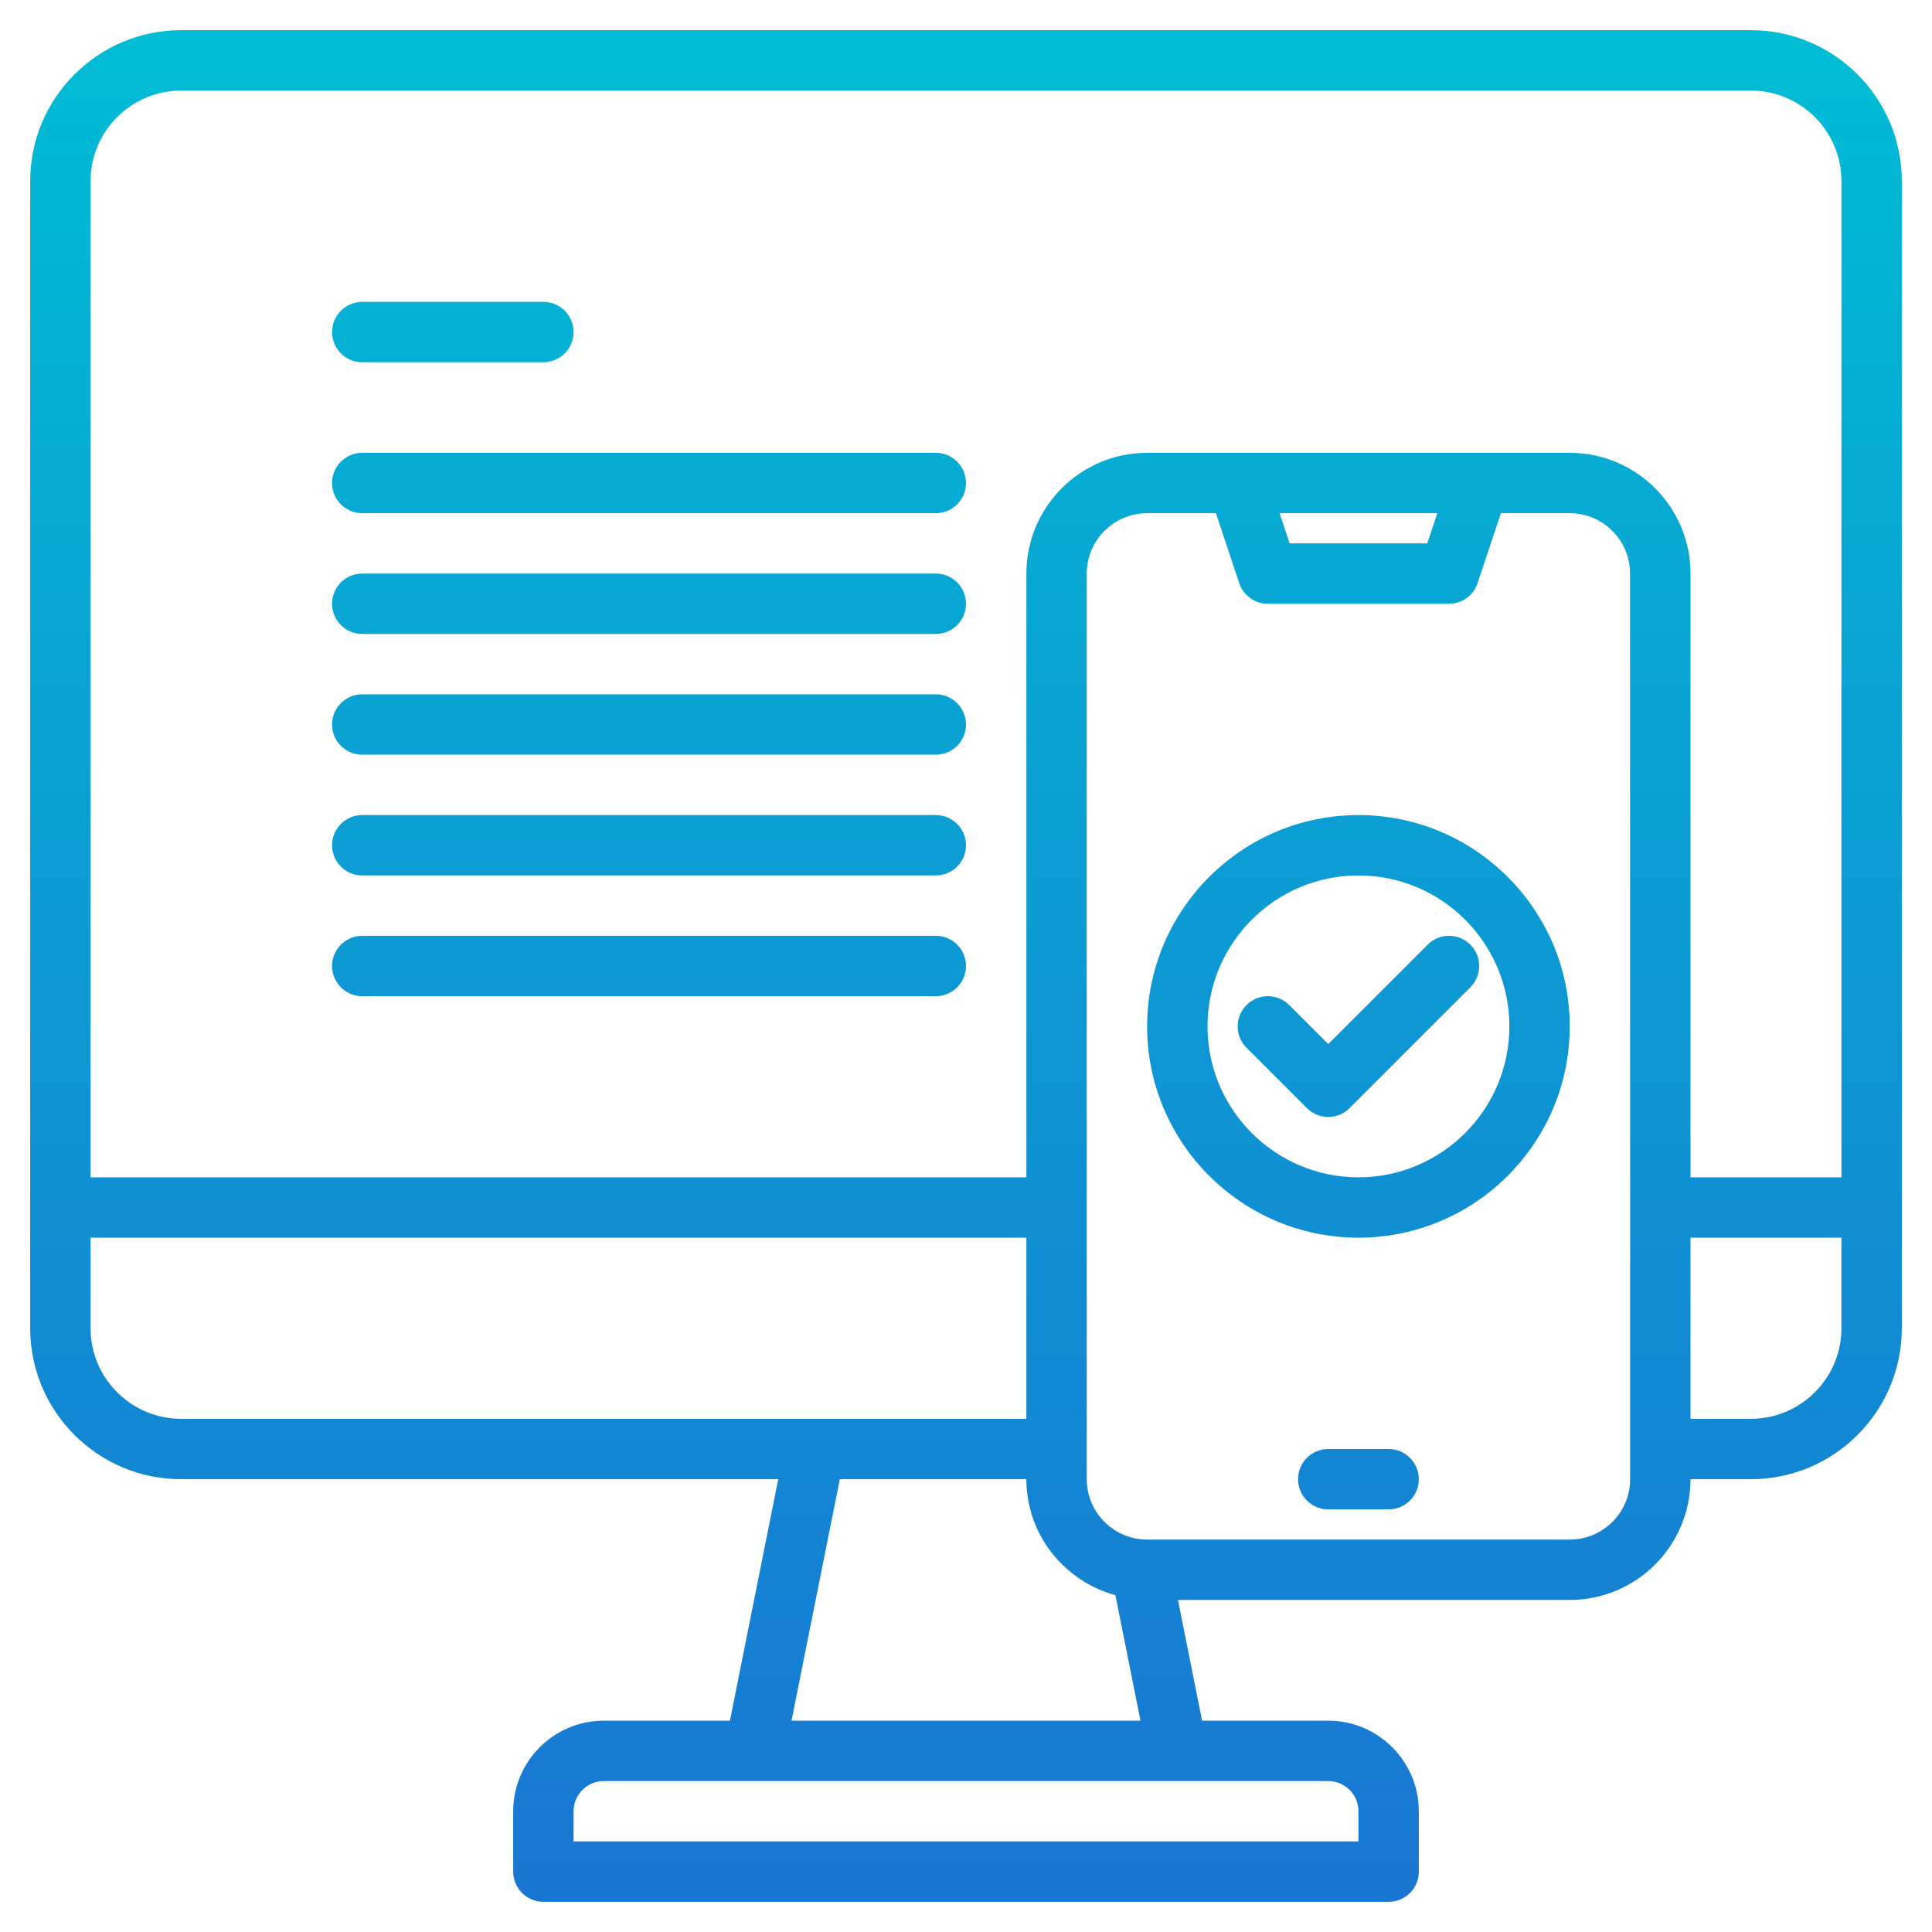 <svg xmlns="http://www.w3.org/2000/svg" xmlns:xlink="http://www.w3.org/1999/xlink" height="512" viewBox="0 0 64 64" width="512"><linearGradient id="SVGID_1_" gradientUnits="userSpaceOnUse" x1="32" x2="32" y1="1" y2="63"><stop offset="0" stop-color="#00bcd4"></stop><stop offset="1" stop-color="#1976d2"></stop></linearGradient><g id="app"><path d="m58 1h-52c-2.757 0-5 2.243-5 5v38c0 2.757 2.243 5 5 5h19.78l-1.6 8h-4.18c-1.654 0-3 1.346-3 3v2c0 .552.448 1 1 1h28c.553 0 1-.448 1-1v-2c0-1.654-1.346-3-3-3h-4.18l-.799-4h12.979c2.206 0 4-1.794 4-4h2c2.757 0 5-2.243 5-5v-38c0-2.757-2.243-5-5-5zm-52 2h52c1.654 0 3 1.346 3 3v33h-5v-20c0-2.206-1.794-4-4-4h-14c-2.206 0-4 1.794-4 4v20h-31v-33c0-1.654 1.346-3 3-3zm41.613 14-.334 1h-4.559l-.334-1zm-44.613 27v-3h31v6h-28c-1.654 0-3-1.346-3-3zm42 16v1h-26v-1c0-.551.449-1 1-1h24c.552 0 1 .449 1 1zm-18.78-3 1.6-8h6.18c0 1.84 1.256 3.378 2.95 3.843l.83 4.157zm27.78-8c0 1.103-.897 2-2 2h-14c-1.103 0-2-.897-2-2v-30c0-1.103.897-2 2-2h2.279l.772 2.316c.136.408.518.684.948.684h6c.431 0 .812-.275.948-.684l.772-2.316h2.279c1.103 0 2 .897 2 2zm4-2h-2v-6h5v3c0 1.654-1.346 3-3 3zm-47-36c0-.552.448-1 1-1h6c.552 0 1 .448 1 1s-.448 1-1 1h-6c-.552 0-1-.448-1-1zm0 5c0-.552.448-1 1-1h19c.552 0 1 .448 1 1s-.448 1-1 1h-19c-.552 0-1-.448-1-1zm0 4c0-.552.448-1 1-1h19c.552 0 1 .448 1 1s-.448 1-1 1h-19c-.552 0-1-.448-1-1zm0 4c0-.552.448-1 1-1h19c.552 0 1 .448 1 1s-.448 1-1 1h-19c-.552 0-1-.448-1-1zm0 4c0-.552.448-1 1-1h19c.552 0 1 .448 1 1s-.448 1-1 1h-19c-.552 0-1-.448-1-1zm0 4c0-.552.448-1 1-1h19c.552 0 1 .448 1 1s-.448 1-1 1h-19c-.552 0-1-.448-1-1zm36 17c0 .552-.447 1-1 1h-2c-.553 0-1-.448-1-1s.447-1 1-1h2c.553 0 1 .448 1 1zm1.707-17.707c.391.391.391 1.023 0 1.414l-4 4c-.195.195-.451.293-.707.293s-.512-.098-.707-.293l-2-2c-.391-.391-.391-1.023 0-1.414s1.023-.391 1.414 0l1.293 1.293 3.293-3.293c.391-.391 1.023-.391 1.414 0zm-3.707-4.293c-3.859 0-7 3.14-7 7s3.141 7 7 7 7-3.14 7-7-3.141-7-7-7zm0 12c-2.757 0-5-2.243-5-5s2.243-5 5-5 5 2.243 5 5-2.243 5-5 5z" fill="url(#SVGID_1_)"></path></g></svg>